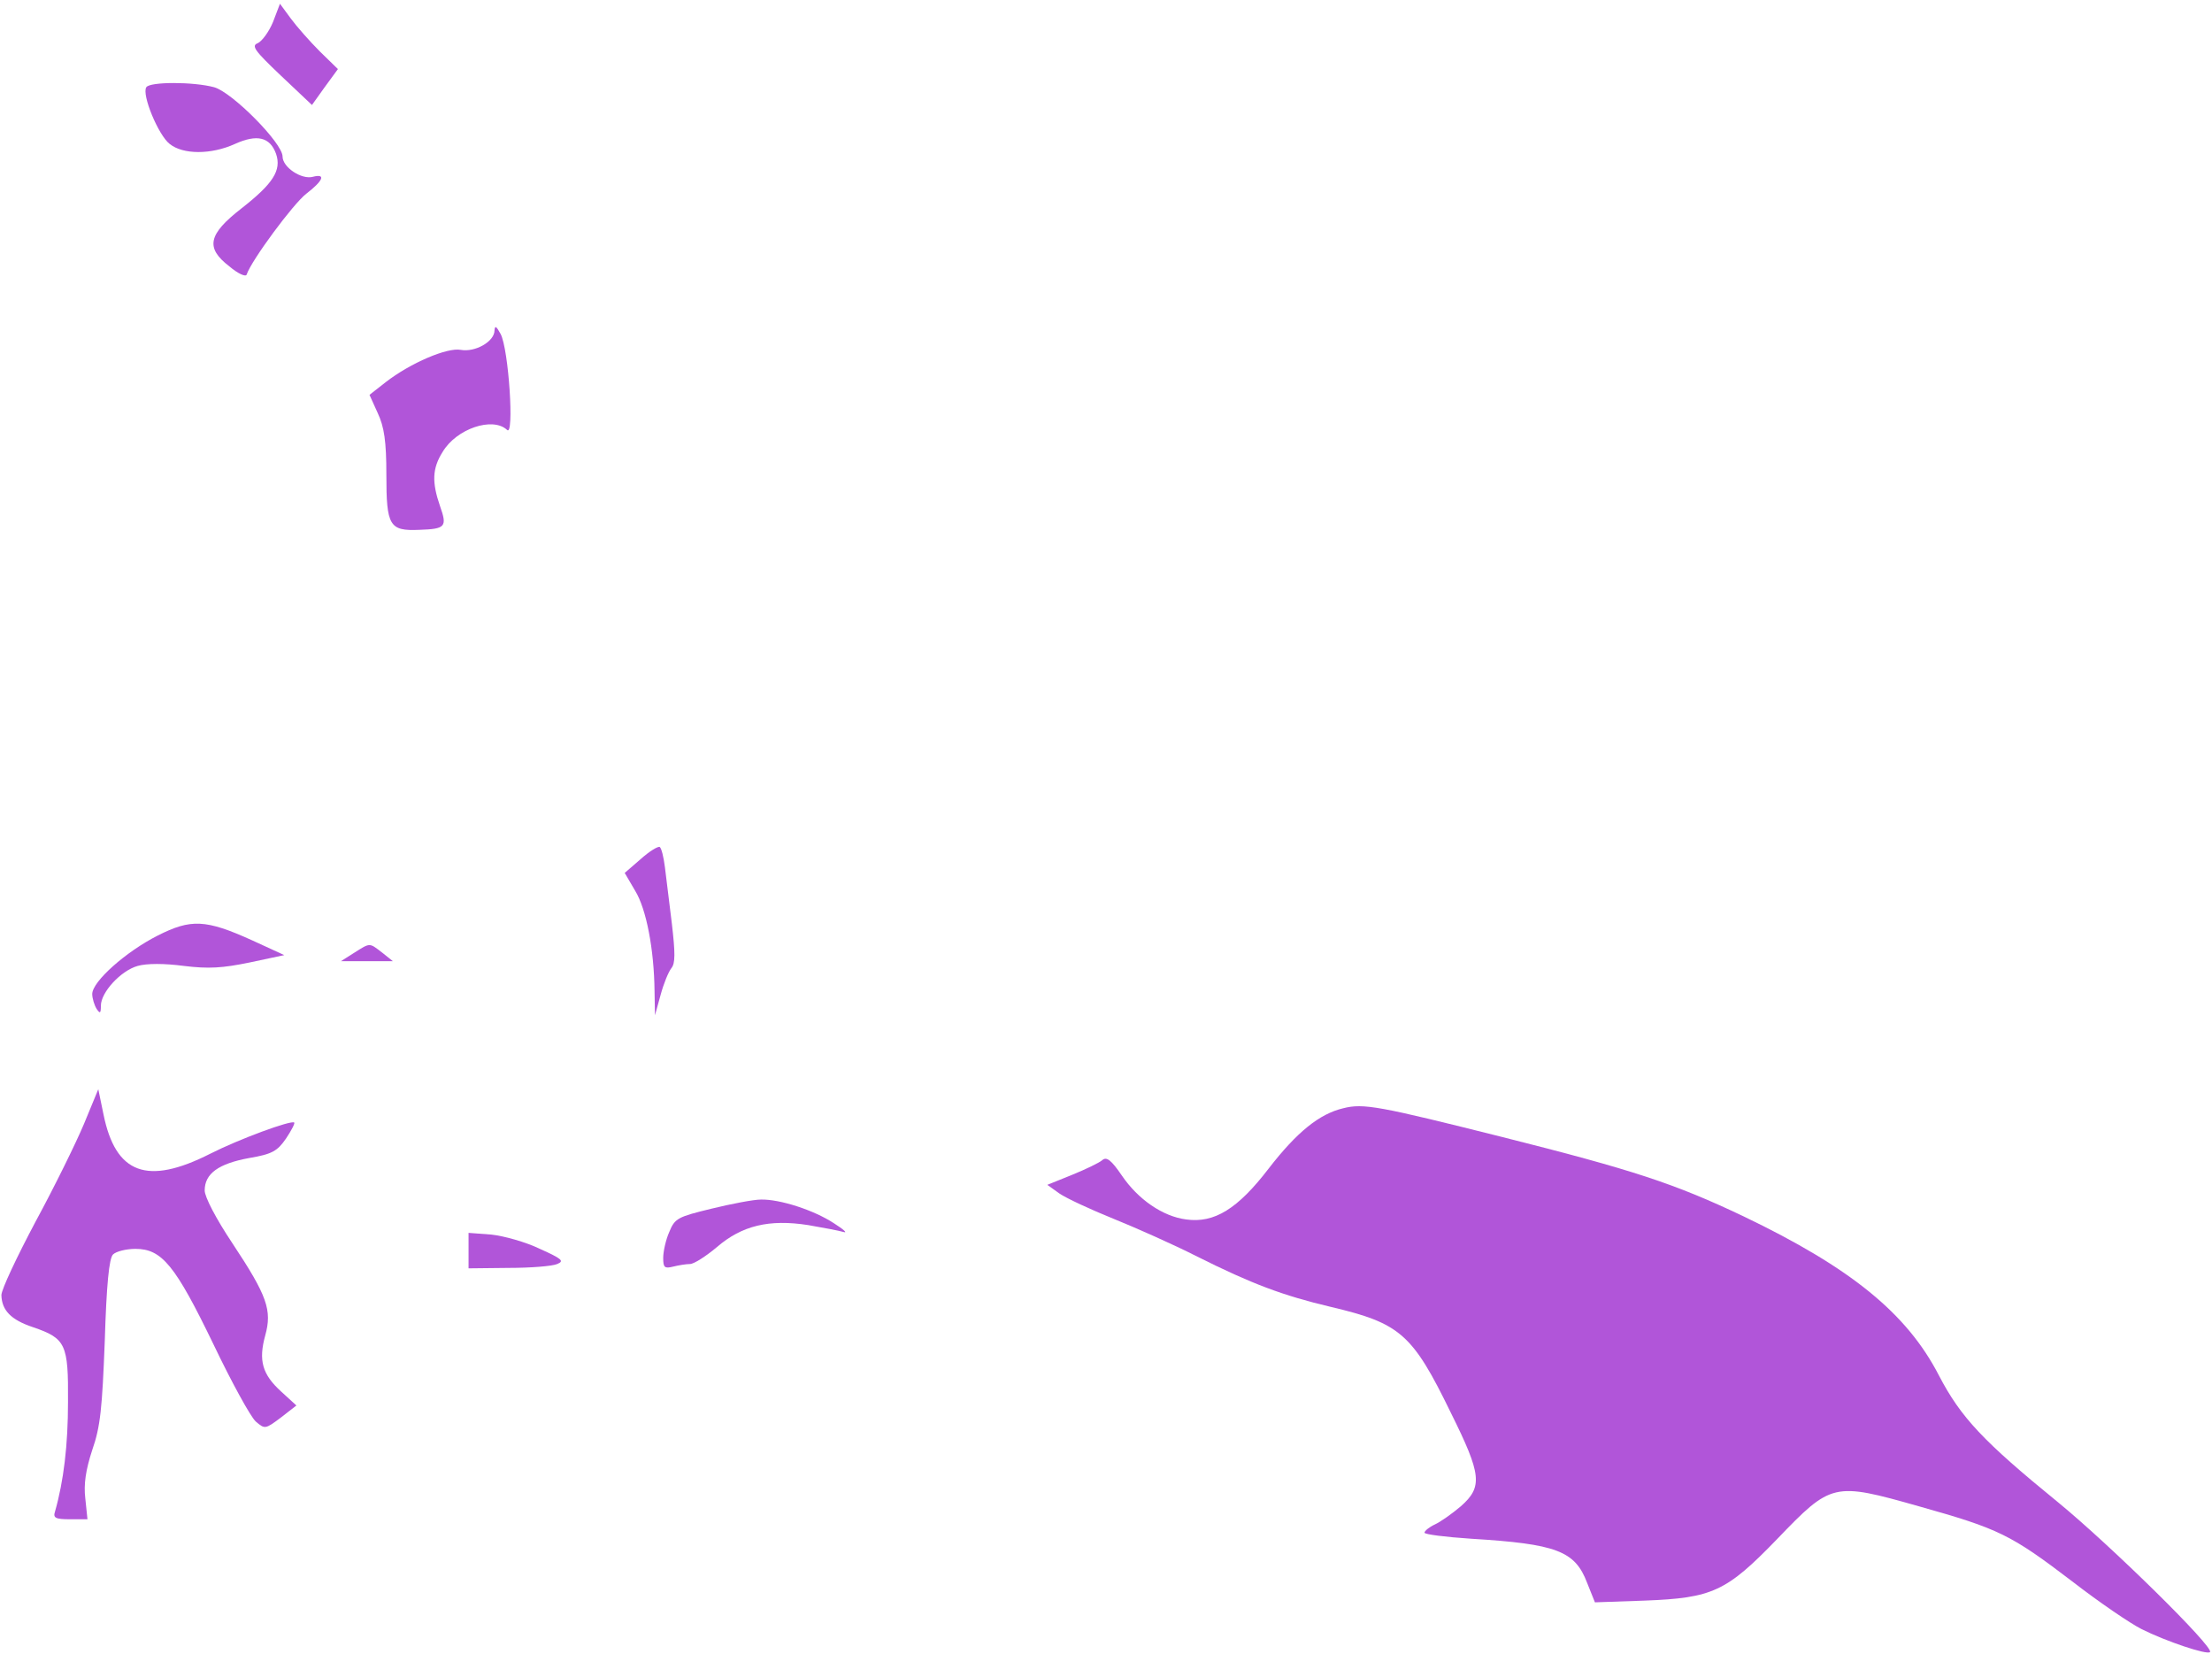 <?xml version="1.0" encoding="UTF-8"?> <svg xmlns="http://www.w3.org/2000/svg" width="511" height="382" viewBox="0 0 511 382" fill="none"><g clip-path="url(#clip0_28_60)"><path d="M63.075 5.065C62.176 7.263 60.577 9.461 59.578 9.961C57.979 10.56 58.778 11.66 64.874 17.455L72.068 24.25L75.066 20.053L78.064 15.956L73.867 11.859C71.569 9.561 68.571 6.164 67.172 4.265L64.674 0.868L63.075 5.065Z" fill="#B155D9"></path><path d="M33.797 20.152C32.698 21.851 36.595 31.244 39.193 33.243C42.291 35.741 48.786 35.741 54.282 33.243C59.378 30.944 62.376 31.644 63.775 35.541C65.074 39.338 63.075 42.436 55.781 48.132C48.087 54.127 47.387 57.225 52.983 61.522C54.981 63.22 56.78 64.02 56.98 63.42C58.079 60.123 67.772 47.032 70.769 44.734C74.666 41.736 75.366 40.038 72.268 40.837C69.67 41.536 65.274 38.639 65.274 36.141C65.274 33.043 53.682 21.352 49.485 20.152C44.689 18.854 34.597 18.854 33.797 20.152Z" fill="#B155D9"></path><path d="M114.237 76.311C114.237 78.909 109.741 81.407 106.443 80.808C103.345 80.208 94.852 83.805 89.056 88.302L85.359 91.2L87.257 95.397C88.756 98.594 89.256 101.892 89.256 109.686C89.256 121.477 89.955 122.676 96.85 122.377C102.946 122.177 103.345 121.677 101.647 116.881C99.748 111.385 99.848 108.187 102.246 104.39C105.444 98.994 113.838 96.196 117.135 99.294C118.834 101.093 117.535 80.608 115.636 77.11C114.637 75.312 114.337 75.112 114.237 76.311Z" fill="#B155D9"></path><path d="M148.012 198.419L144.314 201.617L146.713 205.714C149.311 209.911 151.109 219.304 151.209 228.996L151.309 234.492L152.608 229.796C153.308 227.198 154.407 224.5 155.106 223.6C156.006 222.501 156.006 220.203 155.206 213.308C154.607 208.512 153.907 202.616 153.607 200.318C153.308 197.92 152.808 195.921 152.408 195.621C152.009 195.422 150.01 196.621 148.012 198.419Z" fill="#B155D9"></path><path d="M36.395 216.105C29.101 219.802 21.307 226.697 21.307 229.595C21.307 230.594 21.806 232.193 22.306 232.993C23.105 234.192 23.305 234.092 23.305 232.293C23.305 229.195 27.902 224.199 31.799 223.1C33.897 222.5 37.994 222.5 42.491 223.1C48.187 223.799 51.384 223.6 57.679 222.301L65.673 220.602L58.279 217.204C47.487 212.308 44.09 212.208 36.395 216.105Z" fill="#B155D9"></path><path d="M81.761 220.103L78.764 222.002H84.759H90.755L88.257 220.003C85.259 217.705 85.559 217.705 81.761 220.103Z" fill="#B155D9"></path><path d="M19.408 259.573C17.609 263.87 12.613 274.062 8.216 282.156C3.92 290.25 0.322 297.844 0.322 299.143C0.422 302.641 2.521 304.839 7.617 306.538C15.211 309.136 15.811 310.435 15.711 323.825C15.711 333.717 14.711 342.111 12.713 349.106C12.213 350.605 12.813 350.904 16.21 350.904H20.207L19.708 346.108C19.308 342.81 19.808 339.513 21.306 334.916C23.205 329.52 23.605 325.224 24.204 309.735C24.604 296.645 25.204 290.65 26.103 289.75C26.802 289.051 29.101 288.451 31.299 288.451C37.394 288.451 40.492 292.248 49.285 310.435C53.482 319.228 57.879 327.222 59.078 328.321C61.177 330.12 61.276 330.12 64.874 327.422L68.471 324.624L64.974 321.426C60.577 317.429 59.678 314.232 61.276 308.436C62.875 302.641 61.776 299.343 53.682 287.152C49.885 281.456 47.287 276.46 47.287 274.961C47.287 271.064 50.485 268.766 57.579 267.467C62.875 266.568 64.074 265.868 66.073 262.97C67.272 261.172 68.171 259.473 67.972 259.273C67.272 258.674 55.281 263.07 48.586 266.468C33.997 273.862 26.703 271.164 23.905 257.375L22.706 251.579L19.408 259.573Z" fill="#B155D9"></path><path d="M310.29 255.976C304.794 257.275 299.598 261.472 293.103 269.866C285.908 279.259 280.512 282.557 274.017 281.657C268.621 280.958 262.925 277.061 259.128 271.465C256.73 267.967 255.631 267.068 254.631 267.967C253.932 268.567 250.834 270.066 247.637 271.365L241.941 273.663L244.739 275.662C246.338 276.761 251.933 279.359 257.13 281.457C262.326 283.556 271.119 287.453 276.615 290.251C289.205 296.546 296.4 299.244 307.392 301.842C323.48 305.639 326.278 308.037 335.171 326.324C342.266 340.613 342.565 343.411 337.469 347.907C335.471 349.606 332.773 351.505 331.474 352.104C330.175 352.704 329.076 353.603 329.076 354.003C329.076 354.403 333.872 355.002 339.867 355.402C359.553 356.601 363.849 358.2 366.647 365.594L368.446 370.091L379.937 369.691C395.626 369.092 398.823 367.593 410.514 355.502C423.105 342.412 423.505 342.312 443.29 347.907C461.776 353.104 464.474 354.403 478.763 365.294C484.958 370.091 492.153 374.987 494.751 376.286C500.347 379.084 509.84 382.282 510.539 381.582C511.638 380.583 487.656 357.001 475.466 347.008C458.179 332.919 452.982 327.423 447.886 317.63C440.492 303.341 427.602 292.849 402.82 280.958C386.832 273.363 377.439 270.266 346.862 262.572C318.583 255.477 314.986 254.777 310.29 255.976Z" fill="#B155D9"></path><path d="M164.399 279.159C156.605 281.057 155.905 281.357 154.606 284.555C153.807 286.353 153.208 289.051 153.208 290.55C153.208 292.748 153.507 293.048 155.506 292.549C156.705 292.249 158.504 291.949 159.403 291.949C160.302 291.949 163.1 290.15 165.598 288.052C171.394 283.056 177.689 281.557 186.682 282.956C190.18 283.555 193.877 284.255 194.876 284.555C195.875 284.854 194.876 283.955 192.678 282.556C187.981 279.458 180.087 276.96 175.791 277.06C174.092 277.06 168.896 278.059 164.399 279.159Z" fill="#B155D9"></path><path d="M108.242 288.851V292.948L117.535 292.848C122.531 292.848 127.627 292.449 128.726 291.949C130.425 291.25 129.825 290.75 124.729 288.452C121.432 286.853 116.336 285.454 113.538 285.154L108.242 284.754V288.851Z" fill="#B155D9"></path></g><defs><clipPath id="clip0_28_60"><rect width="511" height="382" fill="white"></rect></clipPath></defs></svg> 